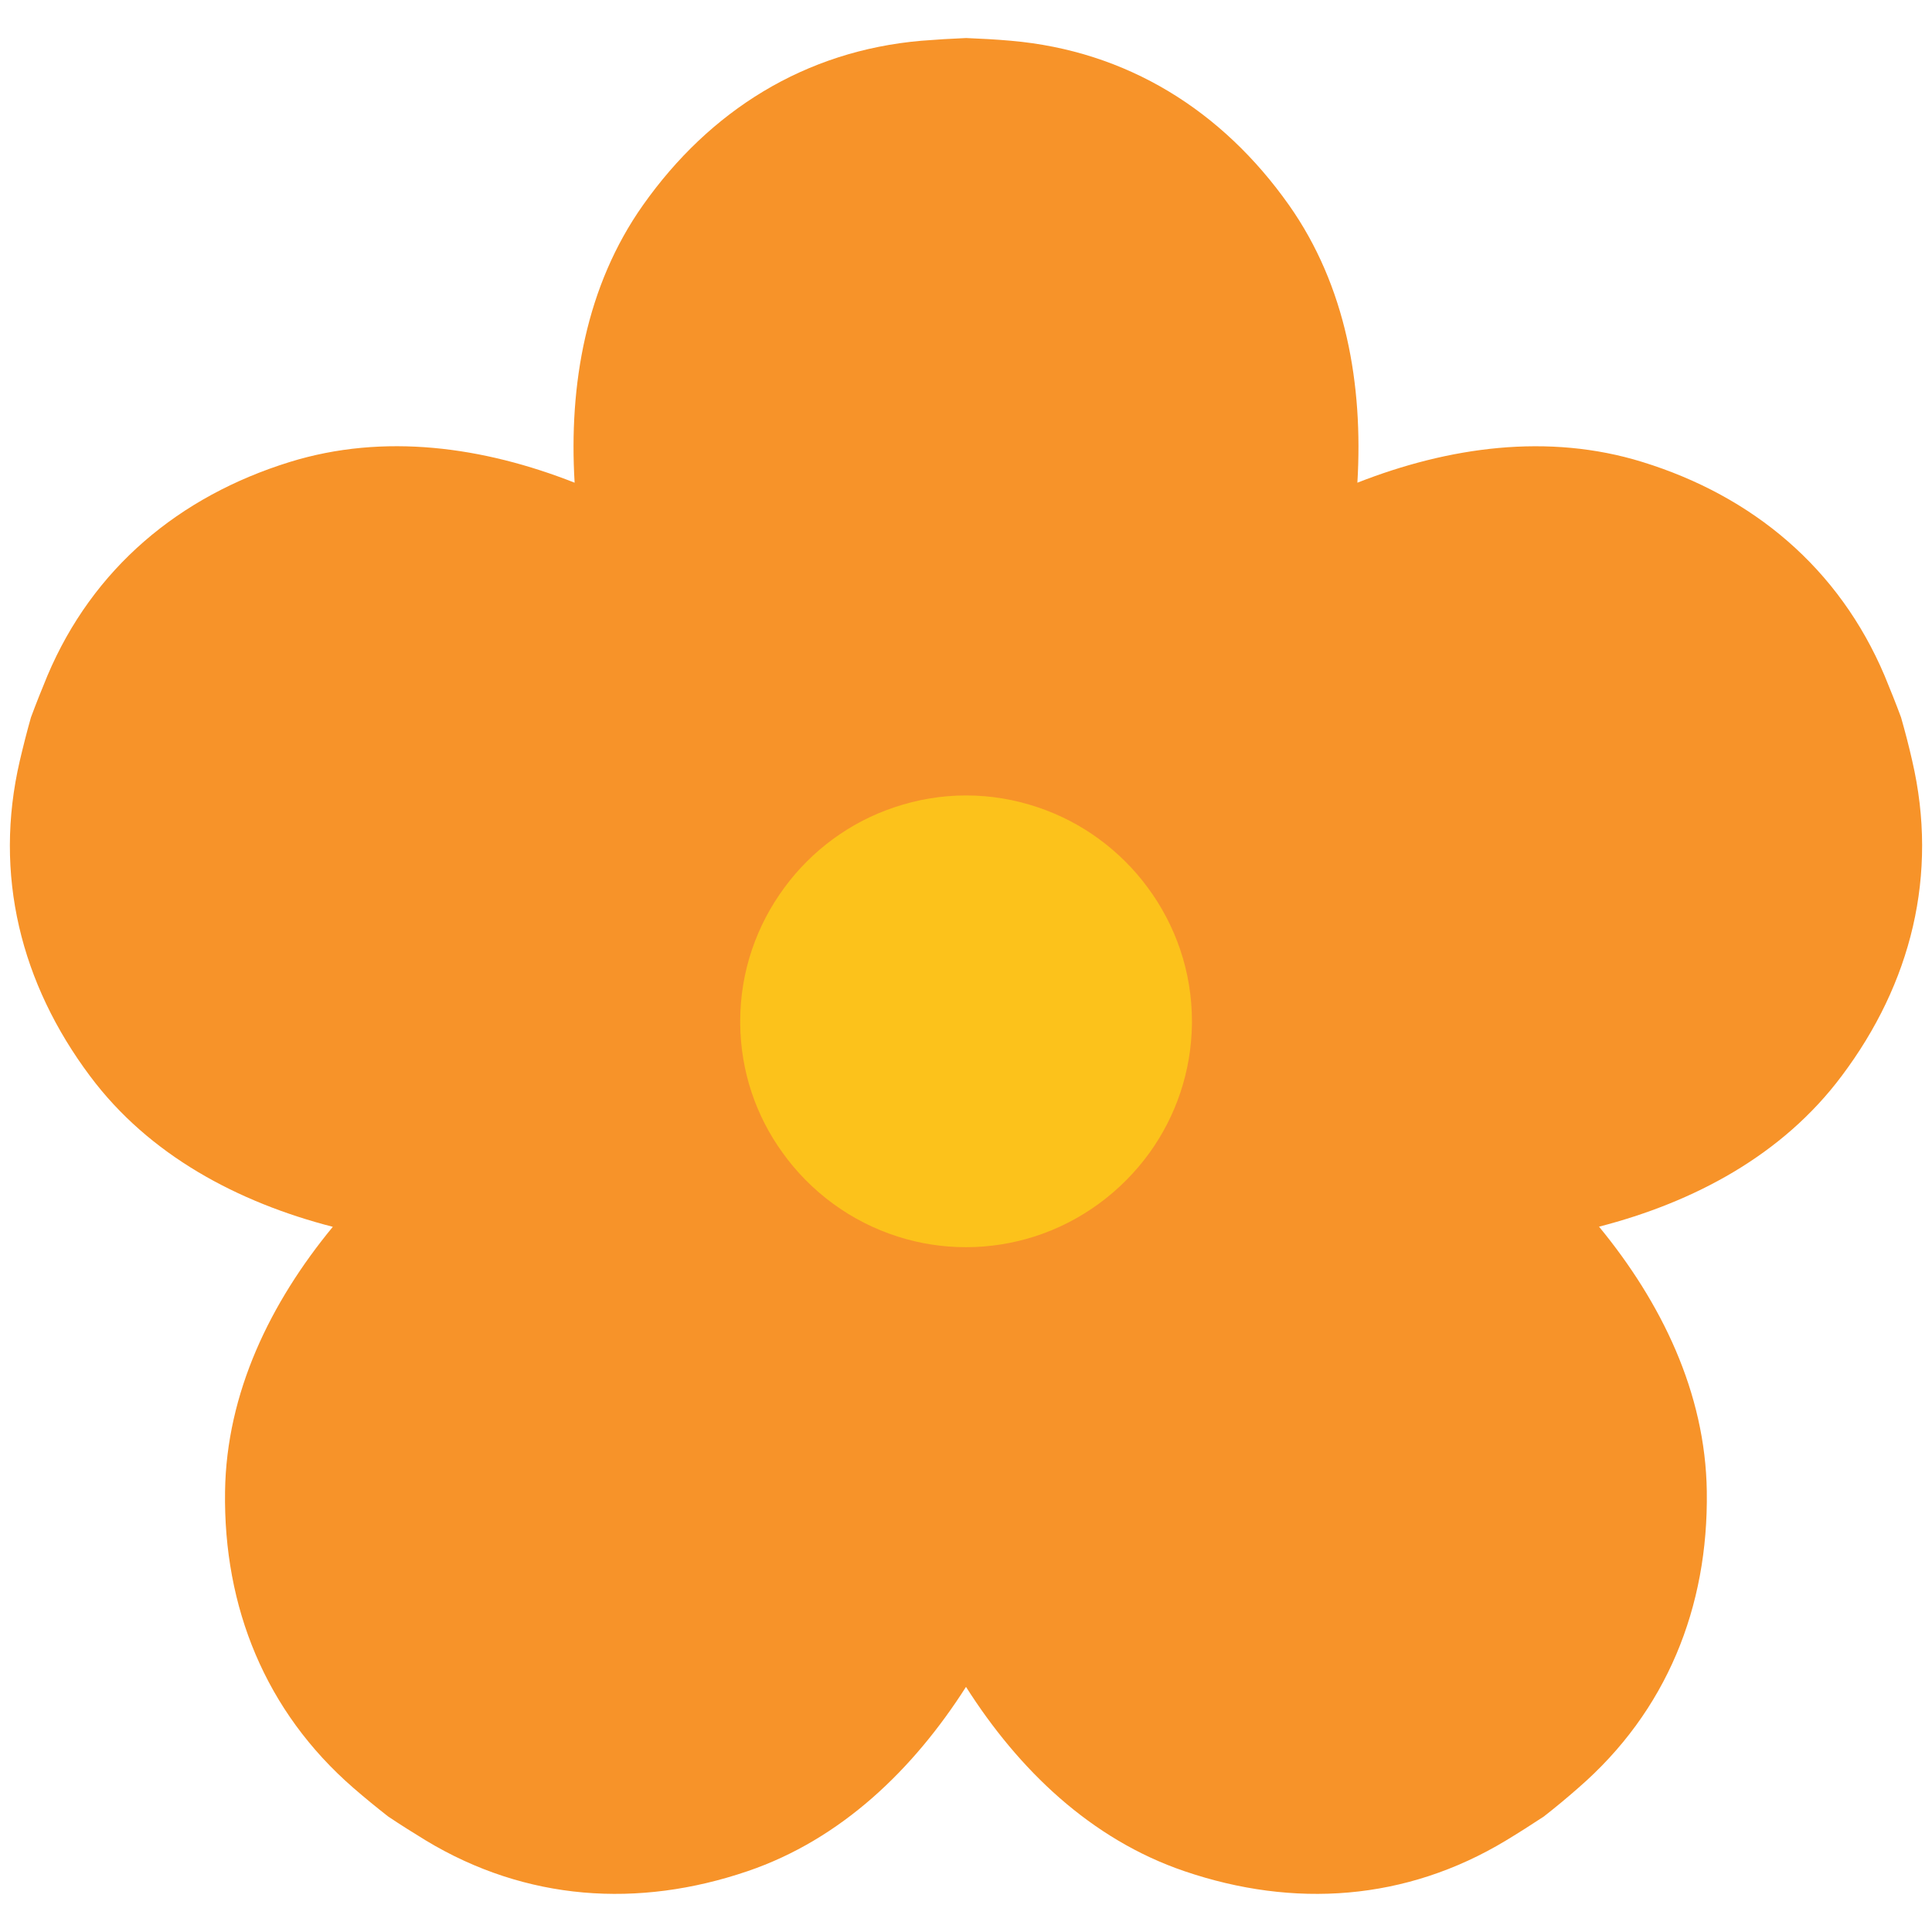 <?xml version="1.0" encoding="utf-8"?>
<!-- Generator: Adobe Illustrator 16.0.0, SVG Export Plug-In . SVG Version: 6.00 Build 0)  -->
<!DOCTYPE svg PUBLIC "-//W3C//DTD SVG 1.1//EN" "http://www.w3.org/Graphics/SVG/1.1/DTD/svg11.dtd">
<svg version="1.1" id="レイヤー_1" xmlns="http://www.w3.org/2000/svg" xmlns:xlink="http://www.w3.org/1999/xlink" x="0px"
	 y="0px" width="128px" height="128px" viewBox="0 0 128 128" enable-background="new 0 0 128 128" xml:space="preserve">
<g>
	<path fill="#F79329" d="M126.69,50.41c-0.22-0.98-0.47-1.93-0.74-2.88c-0.34-0.92-0.71-1.84-1.09-2.76
		c-3.02-7.13-8.73-11.9-16.04-14.16c-6.26-1.94-12.85-1-18.89,1.37c0.39-6.48-0.75-13.03-4.53-18.39
		C80.98,7.33,74.68,3.37,66.97,2.7c-1-0.09-1.98-0.14-2.96-0.18c-0.99,0.04-1.97,0.1-2.97,0.18C53.32,3.37,47.02,7.33,42.6,13.59
		c-3.78,5.35-4.92,11.91-4.53,18.39c-6.04-2.38-12.62-3.31-18.88-1.37c-7.32,2.27-13.04,7.04-16.05,14.16
		c-0.38,0.92-0.75,1.84-1.09,2.76c-0.27,0.95-0.51,1.9-0.74,2.88c-1.75,7.54,0.07,14.76,4.66,20.89c3.92,5.25,9.8,8.36,16.08,9.98
		c-4.13,5.01-7.05,10.99-7.14,17.54c-0.11,7.66,2.67,14.57,8.51,19.64c0.76,0.66,1.52,1.28,2.3,1.89c0.82,0.55,1.65,1.07,2.5,1.59
		c6.63,4,14.06,4.5,21.31,2.03c6.2-2.11,10.98-6.74,14.47-12.21c3.48,5.48,8.27,10.1,14.47,12.21c7.25,2.47,14.67,1.97,21.3-2.03
		c0.86-0.52,1.69-1.05,2.51-1.59c0.78-0.61,1.54-1.24,2.29-1.9c5.85-5.07,8.62-11.98,8.51-19.64c-0.09-6.55-3.02-12.53-7.14-17.54
		c6.29-1.62,12.16-4.74,16.08-9.99C126.62,65.16,128.44,57.95,126.69,50.41z"/>
	<path fill="#FCC21B" d="M68.51,81.93c-1.42,0.45-2.94,0.7-4.51,0.7c-1.58,0-3.1-0.25-4.51-0.7c-3.12-0.99-5.79-2.97-7.65-5.57
		c-1.74-2.41-2.77-5.35-2.8-8.54c0-0.05,0-0.1,0-0.15c0-3.33,1.1-6.39,2.94-8.88c1.81-2.45,4.34-4.33,7.29-5.31
		c1.49-0.5,3.08-0.78,4.74-0.78c1.65,0,3.24,0.28,4.73,0.78c2.94,0.98,5.48,2.86,7.29,5.31c1.84,2.48,2.94,5.55,2.94,8.88
		c0,0.05,0,0.1,0,0.15c-0.04,3.19-1.07,6.13-2.8,8.54C74.3,78.95,71.63,80.94,68.51,81.93z"/>
</g>
</svg>
